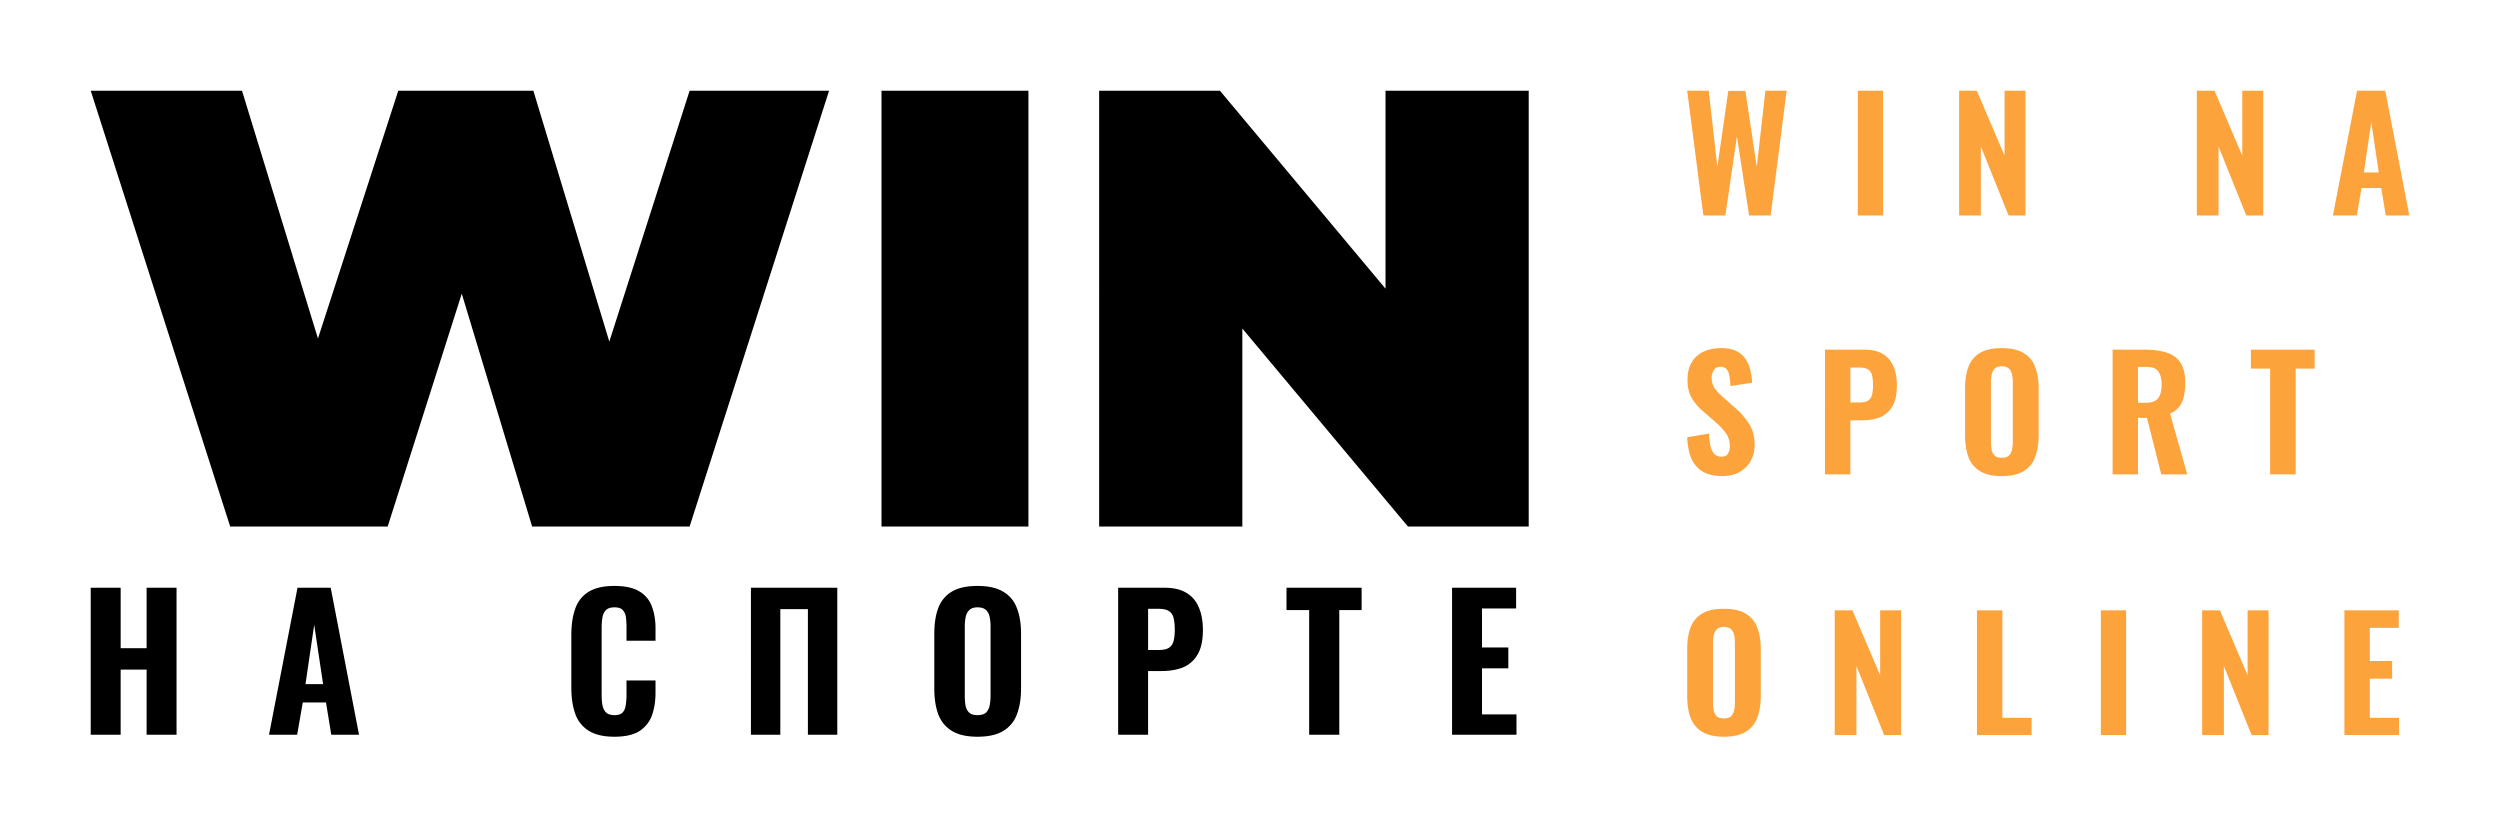 <svg xmlns="http://www.w3.org/2000/svg" width="299" height="99" fill="none" viewBox="0 0 299 99">
  <path fill="#000" d="m99.157 10.851-16.679 52.12H63.641l-8.414-27.847-8.86 27.847H27.529l-16.678-52.12h18.093l9.084 29.634 9.605-29.634H63.79l9.084 30.006 9.604-30.006h16.679Zm6.271 0H123v52.12h-17.572v-52.12Zm77.406 0v52.12H168.39l-19.806-23.677V62.97h-17.125V10.85h14.445l19.805 23.677V10.851h17.125ZM10.85 87.874V70.295h3.581v7.227h3.104v-7.227h3.58v17.579h-3.58v-7.791H14.43v7.79h-3.58Zm21.325 0 3.407-17.579h3.971l3.386 17.579h-3.32l-.63-3.863h-2.778l-.672 3.863h-3.364Zm4.362-6.055h2.105l-1.064-7.097-1.041 7.097Zm36.938 6.293c-1.302 0-2.337-.246-3.103-.737a3.911 3.911 0 0 1-1.585-2.04c-.303-.883-.455-1.903-.455-3.06v-6.316c0-1.215.152-2.257.455-3.125.304-.882.832-1.562 1.585-2.04.766-.477 1.8-.716 3.103-.716 1.259 0 2.242.21 2.951.63a3.388 3.388 0 0 1 1.52 1.78c.303.766.455 1.656.455 2.668v1.476H74.93v-1.65c0-.404-.022-.78-.065-1.128-.044-.361-.167-.65-.37-.868-.187-.231-.52-.347-.997-.347-.478 0-.825.116-1.042.347-.217.232-.355.536-.412.912a7.731 7.731 0 0 0-.087 1.215v7.986c0 .492.036.926.108 1.302.087.362.239.644.456.847.231.188.557.282.977.282.463 0 .788-.109.976-.326.203-.231.326-.535.37-.911.057-.376.086-.774.086-1.194v-1.714h3.47v1.454c0 1.027-.144 1.939-.434 2.734a3.723 3.723 0 0 1-1.497 1.867c-.71.448-1.707.672-2.995.672Zm16.335-.238V70.295h10.33v17.579h-3.515V72.856h-3.299v15.018h-3.515Zm27.098.238c-1.287 0-2.307-.231-3.06-.694-.752-.463-1.294-1.121-1.627-1.975-.318-.868-.478-1.903-.478-3.103v-6.554c0-1.201.16-2.228.478-3.082.333-.853.875-1.504 1.627-1.953.753-.449 1.773-.673 3.06-.673 1.302 0 2.33.232 3.082.695.767.448 1.309 1.1 1.628 1.953.332.839.499 1.859.499 3.06v6.554c0 1.2-.167 2.235-.499 3.103a3.786 3.786 0 0 1-1.628 1.975c-.752.463-1.78.694-3.082.694Zm0-2.582c.463 0 .803-.102 1.02-.304.217-.217.362-.5.434-.846.073-.362.109-.745.109-1.15v-8.312a5.49 5.49 0 0 0-.109-1.129c-.072-.347-.217-.622-.434-.824-.217-.218-.557-.326-1.02-.326-.434 0-.759.109-.976.326-.217.202-.362.477-.434.824a5.486 5.486 0 0 0-.109 1.129v8.311c0 .406.029.789.087 1.15.072.348.217.63.434.847.217.203.55.304.998.304Zm16.823 2.344V70.295h5.577c1.056 0 1.917.203 2.583.608.665.39 1.157.962 1.475 1.714.333.753.5 1.664.5 2.735 0 1.258-.217 2.242-.652 2.951a3.541 3.541 0 0 1-1.736 1.52c-.738.289-1.584.433-2.539.433h-1.627v7.618h-3.581Zm3.581-10.135h1.258c.521 0 .919-.08 1.194-.239.289-.173.485-.441.586-.803.101-.361.152-.824.152-1.389 0-.535-.044-.984-.13-1.345a1.336 1.336 0 0 0-.521-.846c-.275-.203-.709-.304-1.302-.304h-1.237v4.926Zm19.265 10.135v-14.91h-2.712v-2.669h8.984v2.67h-2.669v14.909h-3.603Zm17.09 0V70.295h7.661v2.474h-4.08v4.666h3.146v2.496h-3.146v5.512h4.123v2.43h-7.704Z"/>
  <path fill="#FDA33C" d="m203.721 25.768-1.933-14.917h2.578l1.031 9.116 1.308-9.098h2.044l1.363 9.08 1.031-9.098h2.541l-1.915 14.917h-2.578l-1.455-9.448-1.381 9.448h-2.634Zm18.473 0V10.85h3.02v14.917h-3.02Zm12.118 0V10.85h2.118l3.315 7.771V10.85h2.505v14.917h-2.026l-3.315-8.25v8.25h-2.597Zm28.429 0V10.85h2.118l3.315 7.771V10.85h2.504v14.917h-2.026l-3.314-8.25v8.25h-2.597Zm16.274 0 2.891-14.917h3.371l2.872 14.917h-2.817l-.534-3.278h-2.358l-.57 3.278h-2.855Zm3.702-5.138h1.786l-.902-6.022-.884 6.022Zm-76.694 36.31c-.921 0-1.688-.166-2.302-.497-.614-.344-1.08-.854-1.399-1.529-.307-.687-.485-1.56-.534-2.615l2.615-.442c.024.614.086 1.13.184 1.547.11.405.27.712.479.92.221.197.491.296.81.296.393 0 .657-.123.792-.369.147-.245.221-.528.221-.847 0-.626-.154-1.148-.461-1.565a6.994 6.994 0 0 0-1.178-1.29l-1.547-1.344a6.385 6.385 0 0 1-1.363-1.584c-.344-.589-.516-1.313-.516-2.173 0-1.227.356-2.166 1.069-2.817.724-.663 1.712-.995 2.964-.995.749 0 1.363.123 1.842.369.479.245.847.577 1.105.994.27.405.454.853.552 1.344.111.48.178.958.203 1.437l-2.597.387a9.92 9.92 0 0 0-.128-1.197c-.05-.344-.16-.614-.332-.81-.16-.197-.405-.295-.737-.295-.356 0-.62.135-.791.405a1.525 1.525 0 0 0-.258.865c0 .528.116.964.35 1.308.245.331.577.681.994 1.05l1.51 1.325c.626.54 1.16 1.16 1.602 1.86.455.688.682 1.541.682 2.56 0 .7-.16 1.332-.479 1.897a3.404 3.404 0 0 1-1.344 1.326c-.565.32-1.234.479-2.008.479Zm12.245-.203V41.821H223c.897 0 1.627.171 2.192.515.565.332.982.817 1.252 1.455.282.638.424 1.412.424 2.32 0 1.069-.184 1.903-.553 2.505a3.007 3.007 0 0 1-1.473 1.289c-.626.246-1.344.368-2.155.368h-1.381v6.464h-3.038Zm3.038-8.6h1.068c.442 0 .78-.067 1.013-.203.246-.147.411-.374.497-.68.086-.308.129-.7.129-1.18 0-.454-.037-.834-.11-1.141a1.135 1.135 0 0 0-.442-.718c-.233-.172-.602-.258-1.105-.258h-1.05v4.18Zm18.098 8.803c-1.092 0-1.958-.197-2.596-.59a3.323 3.323 0 0 1-1.381-1.675c-.271-.737-.406-1.615-.406-2.634V46.48c0-1.02.135-1.891.406-2.615.282-.725.742-1.277 1.381-1.658.638-.38 1.504-.57 2.596-.57 1.105 0 1.977.196 2.615.589.651.38 1.111.933 1.382 1.657.282.712.423 1.578.423 2.597v5.561c0 1.02-.141 1.897-.423 2.634a3.214 3.214 0 0 1-1.382 1.675c-.638.393-1.51.59-2.615.59Zm0-2.192c.393 0 .682-.086.866-.258.184-.184.307-.423.368-.718.062-.307.092-.632.092-.976v-7.053c0-.344-.03-.663-.092-.958a1.284 1.284 0 0 0-.368-.7c-.184-.184-.473-.276-.866-.276-.368 0-.644.093-.828.277-.185.172-.307.405-.369.7a4.724 4.724 0 0 0-.092.957v7.053c0 .344.025.67.074.976.061.295.184.534.368.718.184.172.467.258.847.258Zm13.263 1.989V41.821h3.867c1.007 0 1.866.116 2.578.35.725.22 1.277.62 1.658 1.196.393.578.589 1.376.589 2.395a7.3 7.3 0 0 1-.166 1.639 3.05 3.05 0 0 1-.552 1.233c-.258.344-.626.62-1.105.829l2.062 7.274h-3.112l-1.712-6.758h-1.069v6.758h-3.038Zm3.038-8.563h.884c.491 0 .878-.08 1.161-.24.282-.16.478-.398.589-.718.123-.331.184-.736.184-1.215 0-.688-.129-1.21-.387-1.566-.245-.368-.712-.552-1.399-.552h-1.032v4.29Zm15.804 8.563V44.086h-2.302V41.82h7.624v2.265h-2.265v12.651h-3.057Zm-65.338 31.375c-1.093 0-1.959-.196-2.597-.59a3.328 3.328 0 0 1-1.381-1.675c-.27-.737-.405-1.614-.405-2.633v-5.562c0-1.019.135-1.89.405-2.615.282-.724.743-1.277 1.381-1.657.638-.381 1.504-.571 2.597-.571 1.104 0 1.976.196 2.615.589.65.38 1.111.933 1.381 1.657.282.712.423 1.578.423 2.597v5.562c0 1.019-.141 1.896-.423 2.633a3.213 3.213 0 0 1-1.381 1.676c-.639.393-1.511.59-2.615.59Zm0-2.191c.392 0 .681-.086.865-.258.184-.184.307-.424.368-.718a4.93 4.93 0 0 0 .092-.976v-7.054c0-.343-.03-.663-.092-.957a1.284 1.284 0 0 0-.368-.7c-.184-.184-.473-.276-.865-.276-.369 0-.645.092-.829.276a1.284 1.284 0 0 0-.368.7 4.65 4.65 0 0 0-.093.957v7.054c0 .343.025.669.074.976.061.294.184.534.368.718.185.172.467.258.848.258Zm13.262 1.989V72.993h2.118l3.315 7.771v-7.771h2.504V87.91h-2.025l-3.315-8.25v8.25h-2.597Zm17.011 0V72.993h3.038v12.854h3.499v2.063h-6.537Zm14.817 0V72.993h3.021V87.91h-3.021Zm12.119 0V72.993h2.118l3.314 7.771v-7.771h2.505V87.91h-2.026l-3.315-8.25v8.25h-2.596Zm17.011 0V72.993h6.5v2.1h-3.462v3.959h2.67v2.117h-2.67v4.678h3.499v2.063h-6.537Z"/>
</svg>
